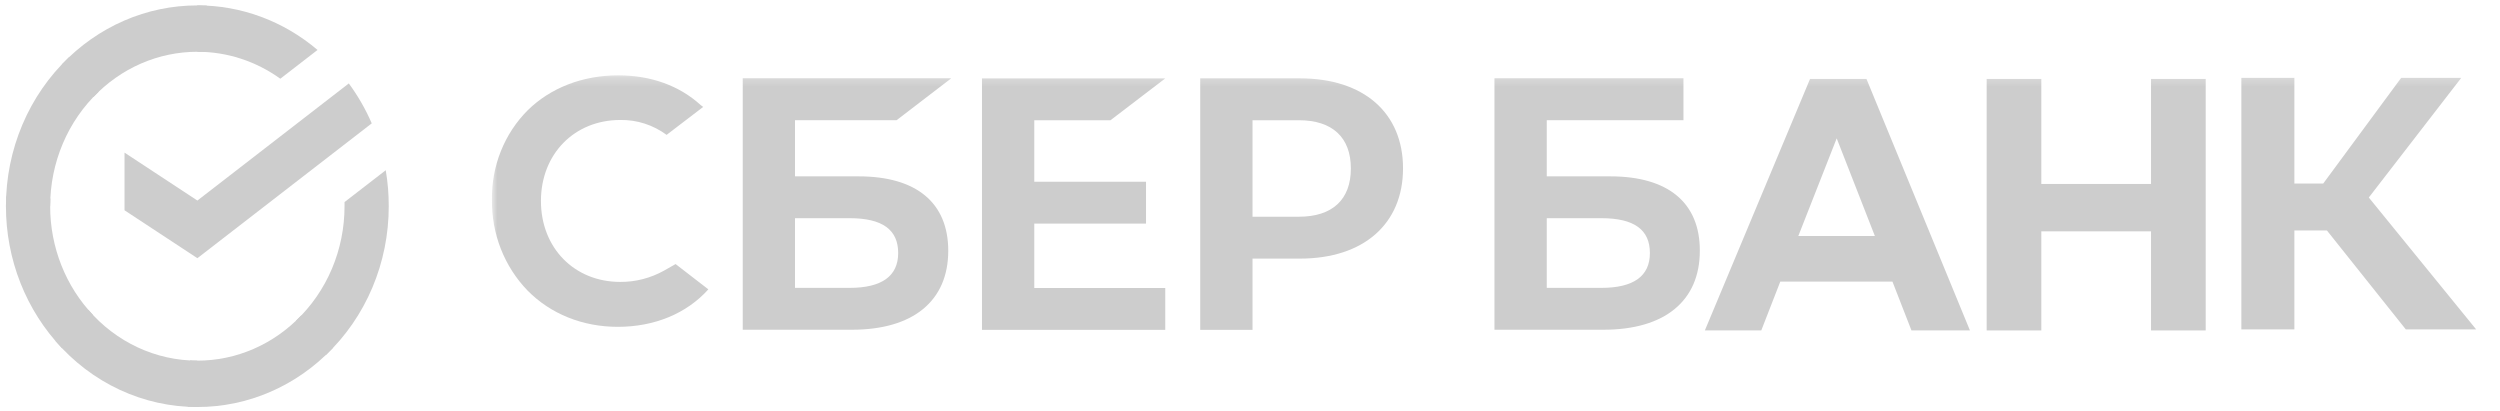 <?xml version="1.0" encoding="UTF-8"?> <svg xmlns="http://www.w3.org/2000/svg" width="274" height="45" viewBox="0 0 274 45" fill="none"> <g clip-path="url(#clip0_56_387)"> <path d="M38.23 9.144C39.226 10.496 40.07 11.964 40.743 13.52L21.634 28.299L13.648 23.047V16.728L21.634 21.98L38.23 9.144Z" fill="#CDCDCD"></path> <path d="M5.498 22.6C5.498 22.316 5.504 22.035 5.518 21.755L0.678 21.506C0.661 21.869 0.651 22.235 0.651 22.605C0.649 25.494 1.191 28.356 2.245 31.025C3.3 33.694 4.846 36.119 6.796 38.16L10.229 34.56C8.728 32.992 7.538 31.128 6.726 29.075C5.914 27.023 5.496 24.822 5.498 22.6Z" fill="#CDCDCD"></path> <path d="M21.629 5.675C21.899 5.675 22.168 5.685 22.434 5.699L22.677 0.62C22.33 0.602 21.98 0.594 21.629 0.594C18.874 0.59 16.145 1.158 13.599 2.264C11.053 3.37 8.741 4.992 6.795 7.039L10.228 10.64C11.723 9.065 13.499 7.816 15.456 6.964C17.413 6.112 19.51 5.674 21.629 5.675Z" fill="#CDCDCD"></path> <path d="M21.629 39.526C21.359 39.526 21.091 39.526 20.822 39.503L20.58 44.581C20.928 44.599 21.278 44.609 21.629 44.609C24.384 44.612 27.111 44.044 29.655 42.937C32.2 41.831 34.511 40.208 36.455 38.162L33.029 34.562C31.534 36.136 29.757 37.385 27.801 38.237C25.845 39.089 23.747 39.527 21.629 39.526Z" fill="#CDCDCD"></path> <path d="M30.723 8.628L34.802 5.474C31.074 2.307 26.42 0.583 21.623 0.592V5.675C24.871 5.671 28.044 6.7 30.723 8.628Z" fill="#CDCDCD"></path> <path d="M42.606 22.6C42.609 21.278 42.499 19.958 42.277 18.656L37.761 22.147C37.761 22.298 37.761 22.448 37.761 22.6C37.763 24.965 37.29 27.304 36.375 29.465C35.459 31.626 34.121 33.561 32.447 35.144L35.704 38.921C37.88 36.859 39.619 34.342 40.808 31.53C41.997 28.718 42.61 25.676 42.606 22.6Z" fill="#CDCDCD"></path> <path d="M21.63 39.526C19.376 39.526 17.146 39.031 15.086 38.07C13.027 37.11 11.182 35.706 9.672 33.95L6.074 37.365C8.039 39.649 10.438 41.474 13.118 42.721C15.798 43.969 18.698 44.612 21.63 44.609V39.526Z" fill="#CDCDCD"></path> <path d="M10.812 10.056L7.557 6.28C5.38 8.341 3.64 10.858 2.451 13.67C1.261 16.481 0.648 19.524 0.651 22.6H5.498C5.497 20.235 5.969 17.897 6.885 15.736C7.8 13.575 9.138 11.64 10.812 10.056Z" fill="#CDCDCD"></path> <mask id="mask0_56_387" style="mask-type:luminance" maskUnits="userSpaceOnUse" x="53" y="8" width="220" height="30"> <path d="M272.824 8.249H53.902V37.344H272.824V8.249Z" fill="white"></path> </mask> <g mask="url(#mask0_56_387)"> <path d="M121.71 13.178L127.712 8.591H107.624V36.155H127.712V31.568H113.356V24.508H125.603V19.921H113.356V13.178H121.71Z" fill="#CDCDCD"></path> <path d="M94.107 19.329H87.133V13.177H98.264L104.262 8.576H81.404V36.139H93.37C100.078 36.139 103.928 32.986 103.928 27.485C103.928 22.224 100.441 19.329 94.107 19.329ZM93.112 31.551H87.133V23.913H93.112C96.74 23.913 98.441 25.193 98.441 27.732C98.441 30.271 96.631 31.551 93.112 31.551Z" fill="#CDCDCD"></path> <path d="M142.48 8.588H131.545V36.151H137.276V28.343H142.48C149.456 28.343 153.772 24.535 153.772 18.451C153.772 12.367 149.456 8.588 142.48 8.588ZM142.359 23.753H137.276V13.178H142.359C146.028 13.178 148.054 15.057 148.054 18.468C148.054 21.878 146.028 23.753 142.359 23.753Z" fill="#CDCDCD"></path> <path d="M72.804 29.646C71.324 30.478 69.665 30.909 67.981 30.898C62.943 30.898 59.287 27.167 59.287 22.029C59.287 16.89 62.943 13.15 67.981 13.15C69.799 13.118 71.578 13.69 73.06 14.782L77.069 11.719L76.798 11.519C74.459 9.386 71.334 8.257 67.757 8.257C63.878 8.257 60.36 9.611 57.848 12.074C56.578 13.342 55.574 14.868 54.898 16.557C54.221 18.246 53.888 20.061 53.918 21.89C53.891 23.737 54.223 25.571 54.894 27.282C55.566 28.993 56.562 30.546 57.825 31.849C60.348 34.41 63.858 35.821 67.71 35.821C71.735 35.821 75.253 34.365 77.635 31.714L74.046 28.941L72.804 29.646Z" fill="#CDCDCD"></path> <path d="M176.497 19.329H169.526V13.177H184.507V8.576H163.793V36.139H175.743C182.45 36.139 186.301 32.986 186.301 27.485C186.316 22.224 182.83 19.329 176.497 19.329ZM175.501 31.551H169.526V23.913H175.501C179.129 23.913 180.829 25.193 180.829 27.732C180.829 30.271 179.036 31.551 175.501 31.551Z" fill="#CDCDCD"></path> <path d="M251.463 36.1H245.652V8.536H251.463V20.113H254.626L263.166 8.536H269.751L259.621 21.648L271.384 36.1H263.674L255.029 25.259H251.463V36.1Z" fill="#CDCDCD"></path> <path d="M207.412 30.863H195.12L193.036 36.215H186.853L198.381 8.651H204.564L215.905 36.215H209.496L207.412 30.863ZM205.487 25.868L201.302 15.163L197.094 25.868H205.487Z" fill="#CDCDCD"></path> <path d="M223.729 8.651V20.162H235.753V8.651H241.744V36.215H235.753V25.354H223.729V36.215H217.737V8.651H223.729Z" fill="#CDCDCD"></path> </g> </g> <defs> <clipPath id="clip0_56_387"> <rect width="272.98" height="44.408" fill="white" transform="translate(0.651 0.592)"></rect> </clipPath> </defs> </svg> 